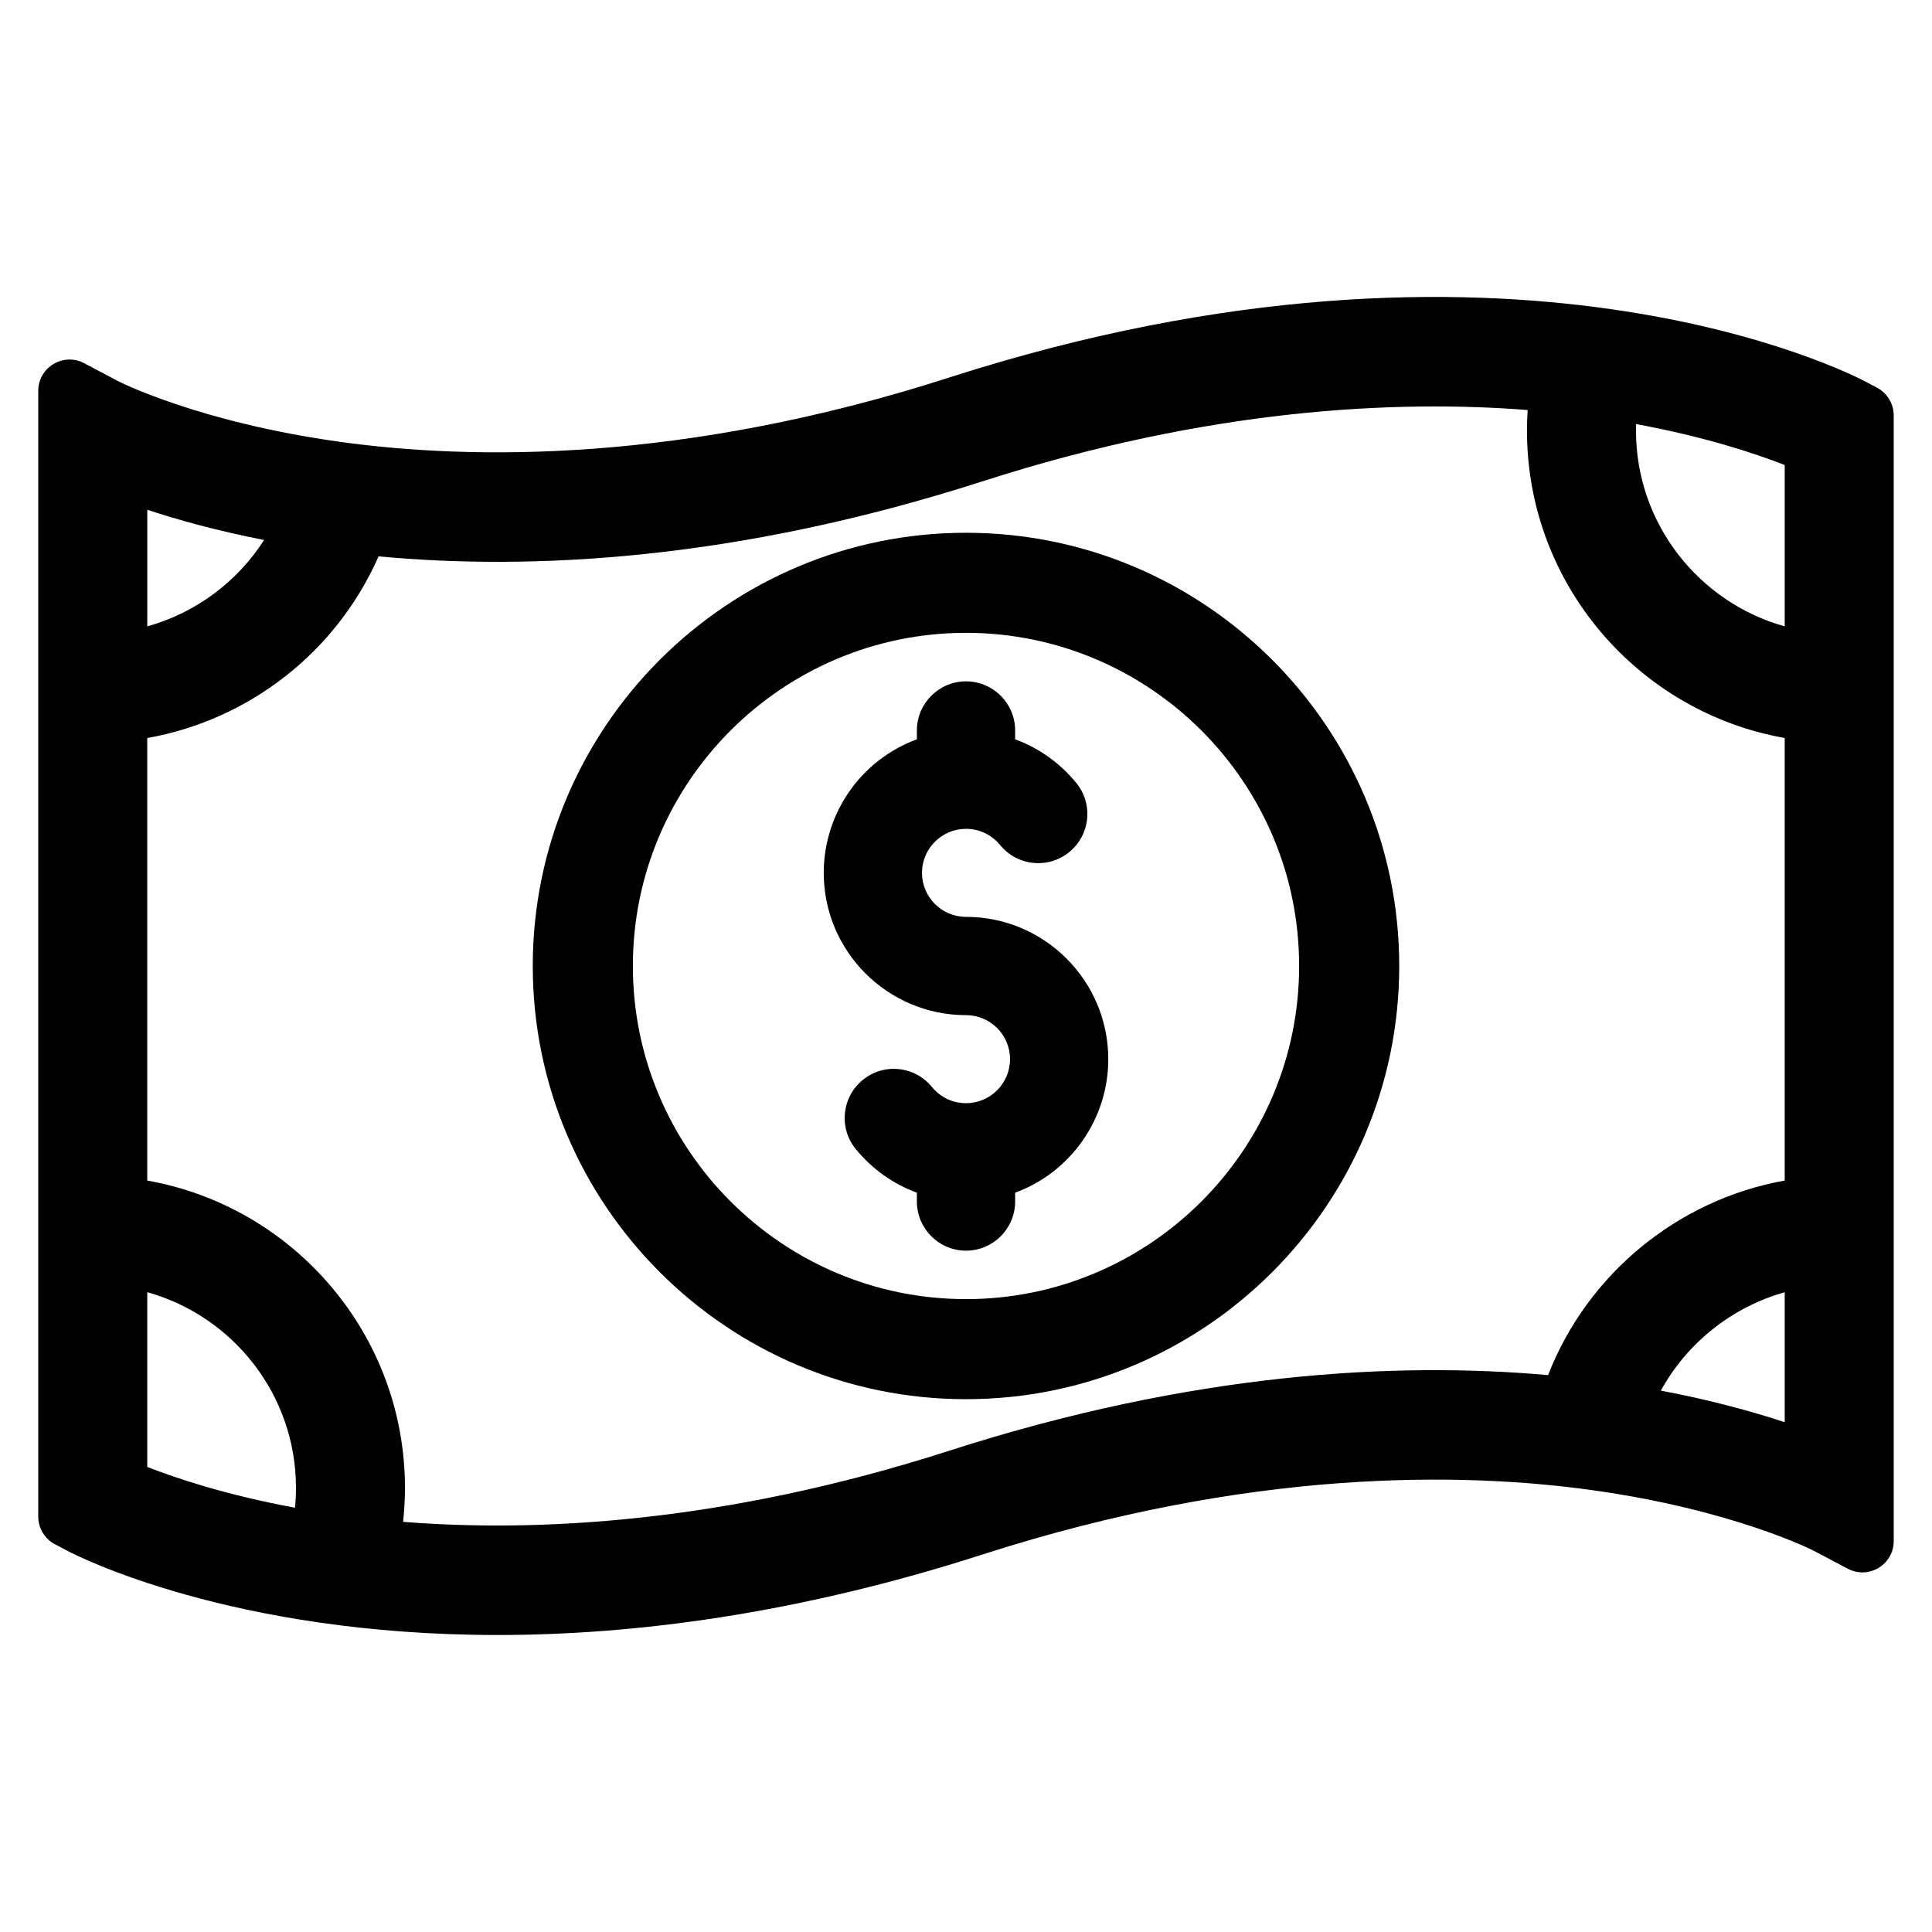 <?xml version="1.0" encoding="UTF-8"?>
<!-- The Best Svg Icon site in the world: iconSvg.co, Visit us! https://iconsvg.co -->
<svg fill="#000000" width="800px" height="800px" version="1.1" viewBox="144 144 512 512" xmlns="http://www.w3.org/2000/svg">
 <g>
  <path d="m638.16 245.02c-3.797-2.008-94.691-48.578-242.59-0.977-70.883 22.812-127 21.855-161.59 17.031-37.457-5.223-58.492-15.969-58.652-16.055l-9.02-4.766c-5.523-2.918-12.172 1.086-12.172 7.336v298.31c0 3.074 1.703 5.898 4.422 7.336l3.277 1.73c2.523 1.332 43.465 22.328 114.02 22.328 35.668 0 78.906-5.367 128.57-21.348 70.883-22.812 127-21.855 161.59-17.031 37.457 5.223 58.492 15.969 58.652 16.051l9.02 4.766c5.523 2.918 12.172-1.086 12.172-7.336l-0.004-298.31c0-3.074-1.703-5.898-4.422-7.336zm-21.191 64.973c-22.703-6.328-39.414-27.18-39.414-51.871 0-0.578 0.012-1.16 0.027-1.738 18.285 3.363 31.66 7.828 39.387 10.848zm-402.98-22.891c-7.125 11.141-18.172 19.328-30.961 22.891v-30.902c8.125 2.684 18.496 5.574 30.961 8.012zm-30.965 199.34c22.703 6.328 39.414 27.18 39.414 51.875 0 1.762-0.094 3.512-0.262 5.246-18.18-3.363-31.473-7.805-39.152-10.805zm212.55 42.008c-60.344 19.422-109.97 21.609-144.75 18.855 0.32-2.977 0.496-5.973 0.496-8.992 0-40.695-29.543-74.602-68.301-81.453v-117.27c27.105-4.805 50.207-22.902 61.305-48.145 40.5 3.777 94.727 1.137 160.09-19.902 60.156-19.363 109.67-21.598 144.43-18.883-0.117 1.816-0.18 3.637-0.18 5.465 0 40.695 29.543 74.602 68.301 81.453v117.28c-28.305 5.066-52.273 24.75-62.707 51.562-40.344-3.582-94.078-0.762-158.69 20.031zm188.57-15.922c6.961-12.68 18.859-22.145 32.828-26.07v34.438c-8.527-2.809-19.531-5.856-32.828-8.367z"/>
  <path d="m400 386.98c-6.43 0-11.664-5.231-11.664-11.664s5.234-11.664 11.664-11.664c3.519 0 6.816 1.566 9.047 4.297 2.199 2.695 5.316 4.371 8.777 4.723 3.461 0.352 6.848-0.668 9.543-2.867 2.695-2.199 4.371-5.316 4.723-8.777 0.352-3.461-0.668-6.852-2.867-9.543-4.297-5.262-9.887-9.25-16.199-11.559v-2.34c0-7.18-5.84-13.02-13.02-13.02-7.18 0-13.02 5.84-13.02 13.02v2.34c-14.789 5.43-24.684 19.582-24.684 35.391 0 20.793 16.914 37.707 37.707 37.707 6.43 0 11.664 5.231 11.664 11.664s-5.231 11.664-11.664 11.664c-3.519 0-6.816-1.566-9.047-4.301-2.199-2.695-5.316-4.371-8.777-4.723-3.461-0.355-6.848 0.664-9.543 2.867-2.695 2.199-4.371 5.316-4.723 8.777-0.352 3.461 0.668 6.848 2.867 9.543 4.293 5.262 9.887 9.25 16.199 11.559v2.34c0 7.18 5.84 13.023 13.02 13.023 7.18 0 13.02-5.84 13.02-13.023v-2.34c14.789-5.43 24.684-19.582 24.684-35.391-0.004-20.785-16.918-37.703-37.707-37.703z"/>
  <path d="m400 514.8c-63.305 0-114.81-51.5-114.81-114.81 0-63.301 51.504-114.8 114.81-114.8s114.81 51.504 114.81 114.81c-0.004 63.305-51.504 114.8-114.81 114.8zm0-203.09c-48.68 0-88.285 39.605-88.285 88.285s39.605 88.285 88.285 88.285 88.285-39.602 88.285-88.285c-0.004-48.68-39.605-88.285-88.285-88.285z"/>
 </g>
</svg>